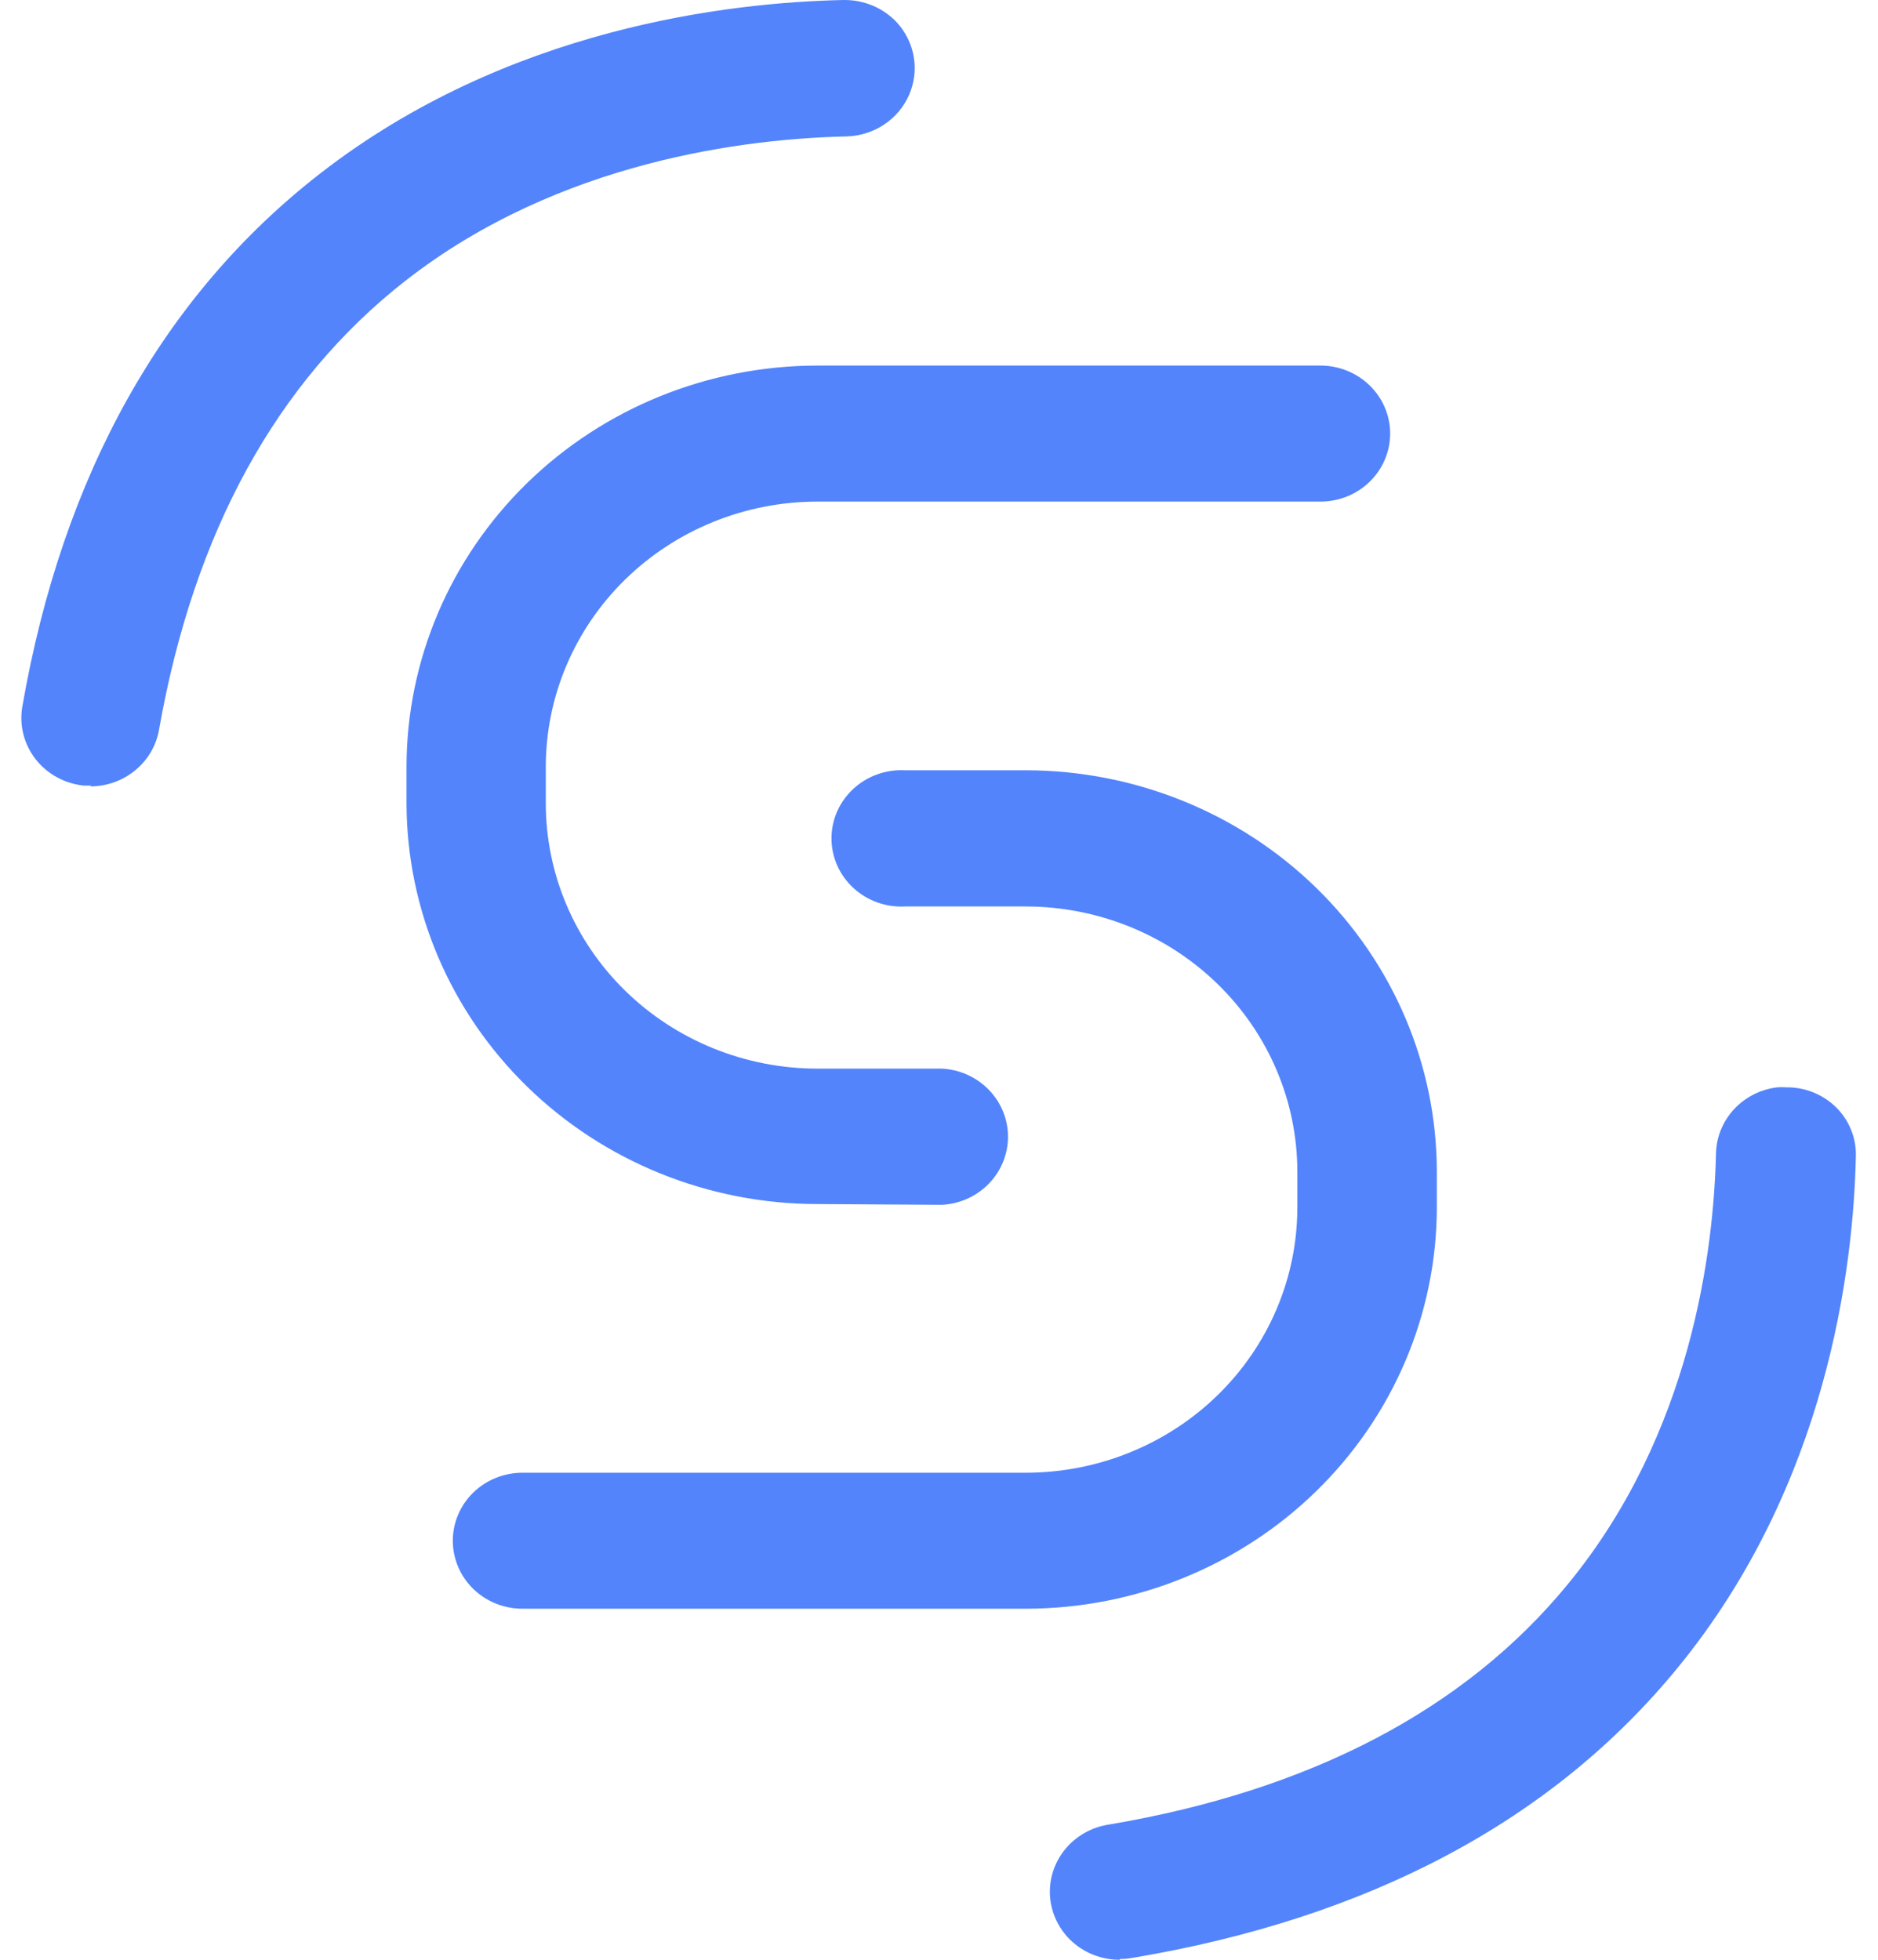 <svg width="69" height="72" viewBox="0 0 69 72" fill="none" xmlns="http://www.w3.org/2000/svg">
<path d="M19.195 59.103C18.517 59.103 17.866 58.84 17.386 58.372C16.906 57.903 16.637 57.268 16.637 56.605C16.637 55.942 16.906 55.307 17.386 54.838C17.866 54.37 18.517 54.107 19.195 54.107H37.683C40.329 54.107 42.868 53.081 44.74 51.254C46.612 49.427 47.664 46.95 47.666 44.366V43.044C47.664 40.461 46.613 37.985 44.742 36.158C42.872 34.332 40.336 33.305 37.69 33.303H33.253C32.905 33.322 32.557 33.27 32.23 33.153C31.903 33.035 31.604 32.854 31.351 32.62C31.098 32.386 30.896 32.104 30.758 31.791C30.621 31.478 30.55 31.142 30.55 30.801C30.55 30.461 30.621 30.124 30.758 29.811C30.896 29.499 31.098 29.217 31.351 28.983C31.604 28.748 31.903 28.567 32.23 28.45C32.557 28.332 32.905 28.281 33.253 28.299H37.69C41.694 28.303 45.533 29.858 48.364 32.622C51.195 35.387 52.787 39.135 52.791 43.044V44.366C52.785 48.274 51.192 52.02 48.361 54.783C45.53 57.546 41.693 59.1 37.69 59.103H19.195Z" fill="#5384FC"/>
<path d="M30.029 44.236C26.026 44.232 22.188 42.677 19.358 39.912C16.529 37.148 14.938 33.399 14.936 29.491V28.169C14.94 24.262 16.531 20.515 19.361 17.752C22.191 14.989 26.027 13.435 30.029 13.431H48.517C49.196 13.431 49.846 13.695 50.326 14.163C50.806 14.632 51.076 15.267 51.076 15.93C51.076 16.592 50.806 17.228 50.326 17.696C49.846 18.165 49.196 18.428 48.517 18.428H30.029C27.384 18.43 24.848 19.457 22.977 21.283C21.107 23.11 20.055 25.586 20.053 28.169V29.491C20.05 30.772 20.306 32.041 20.806 33.226C21.306 34.411 22.04 35.488 22.967 36.395C23.893 37.302 24.994 38.023 26.206 38.514C27.418 39.006 28.717 39.26 30.029 39.26H34.607C35.263 39.295 35.88 39.573 36.332 40.039C36.783 40.504 37.035 41.121 37.035 41.763C37.035 42.404 36.783 43.021 36.332 43.486C35.88 43.952 35.263 44.23 34.607 44.264L30.029 44.236Z" fill="#5384FC"/>
<path d="M41.144 72C40.498 72.003 39.874 71.767 39.399 71.34C38.924 70.913 38.632 70.326 38.581 69.697C38.531 69.068 38.725 68.444 39.127 67.95C39.528 67.455 40.106 67.128 40.744 67.032C48.139 65.783 53.826 62.808 57.605 58.201C62.153 52.663 62.966 45.925 63.048 42.358C63.066 41.759 63.304 41.187 63.718 40.744C64.131 40.302 64.694 40.019 65.303 39.947C65.409 39.939 65.515 39.939 65.621 39.947C65.959 39.943 66.295 40.004 66.609 40.128C66.922 40.252 67.207 40.436 67.448 40.669C67.689 40.904 67.879 41.185 68.006 41.494C68.133 41.803 68.195 42.134 68.187 42.467C68.098 46.604 67.13 54.547 61.665 61.241C57.065 66.88 50.313 70.476 41.58 71.935C41.438 71.961 41.295 71.973 41.151 71.971L41.144 72Z" fill="#5384FC"/>
<path d="M3.347 28.862H3.081C2.734 28.827 2.398 28.723 2.094 28.557C1.789 28.391 1.523 28.165 1.311 27.895C1.099 27.624 0.946 27.314 0.861 26.984C0.777 26.654 0.762 26.31 0.818 25.974C2.297 17.453 5.995 10.853 11.77 6.369C18.648 1.026 26.782 0.087 30.997 0C31.367 -0.005 31.734 0.067 32.074 0.211C32.413 0.356 32.717 0.569 32.964 0.838C33.287 1.196 33.499 1.636 33.576 2.106C33.653 2.577 33.59 3.06 33.396 3.498C33.202 3.935 32.885 4.31 32.481 4.578C32.077 4.846 31.604 4.996 31.116 5.012C27.492 5.091 20.563 5.885 14.891 10.319C10.173 14.009 7.126 19.547 5.847 26.79C5.749 27.375 5.442 27.907 4.98 28.291C4.518 28.676 3.932 28.889 3.325 28.891L3.347 28.862Z" fill="#5384FC"/>
</svg>
